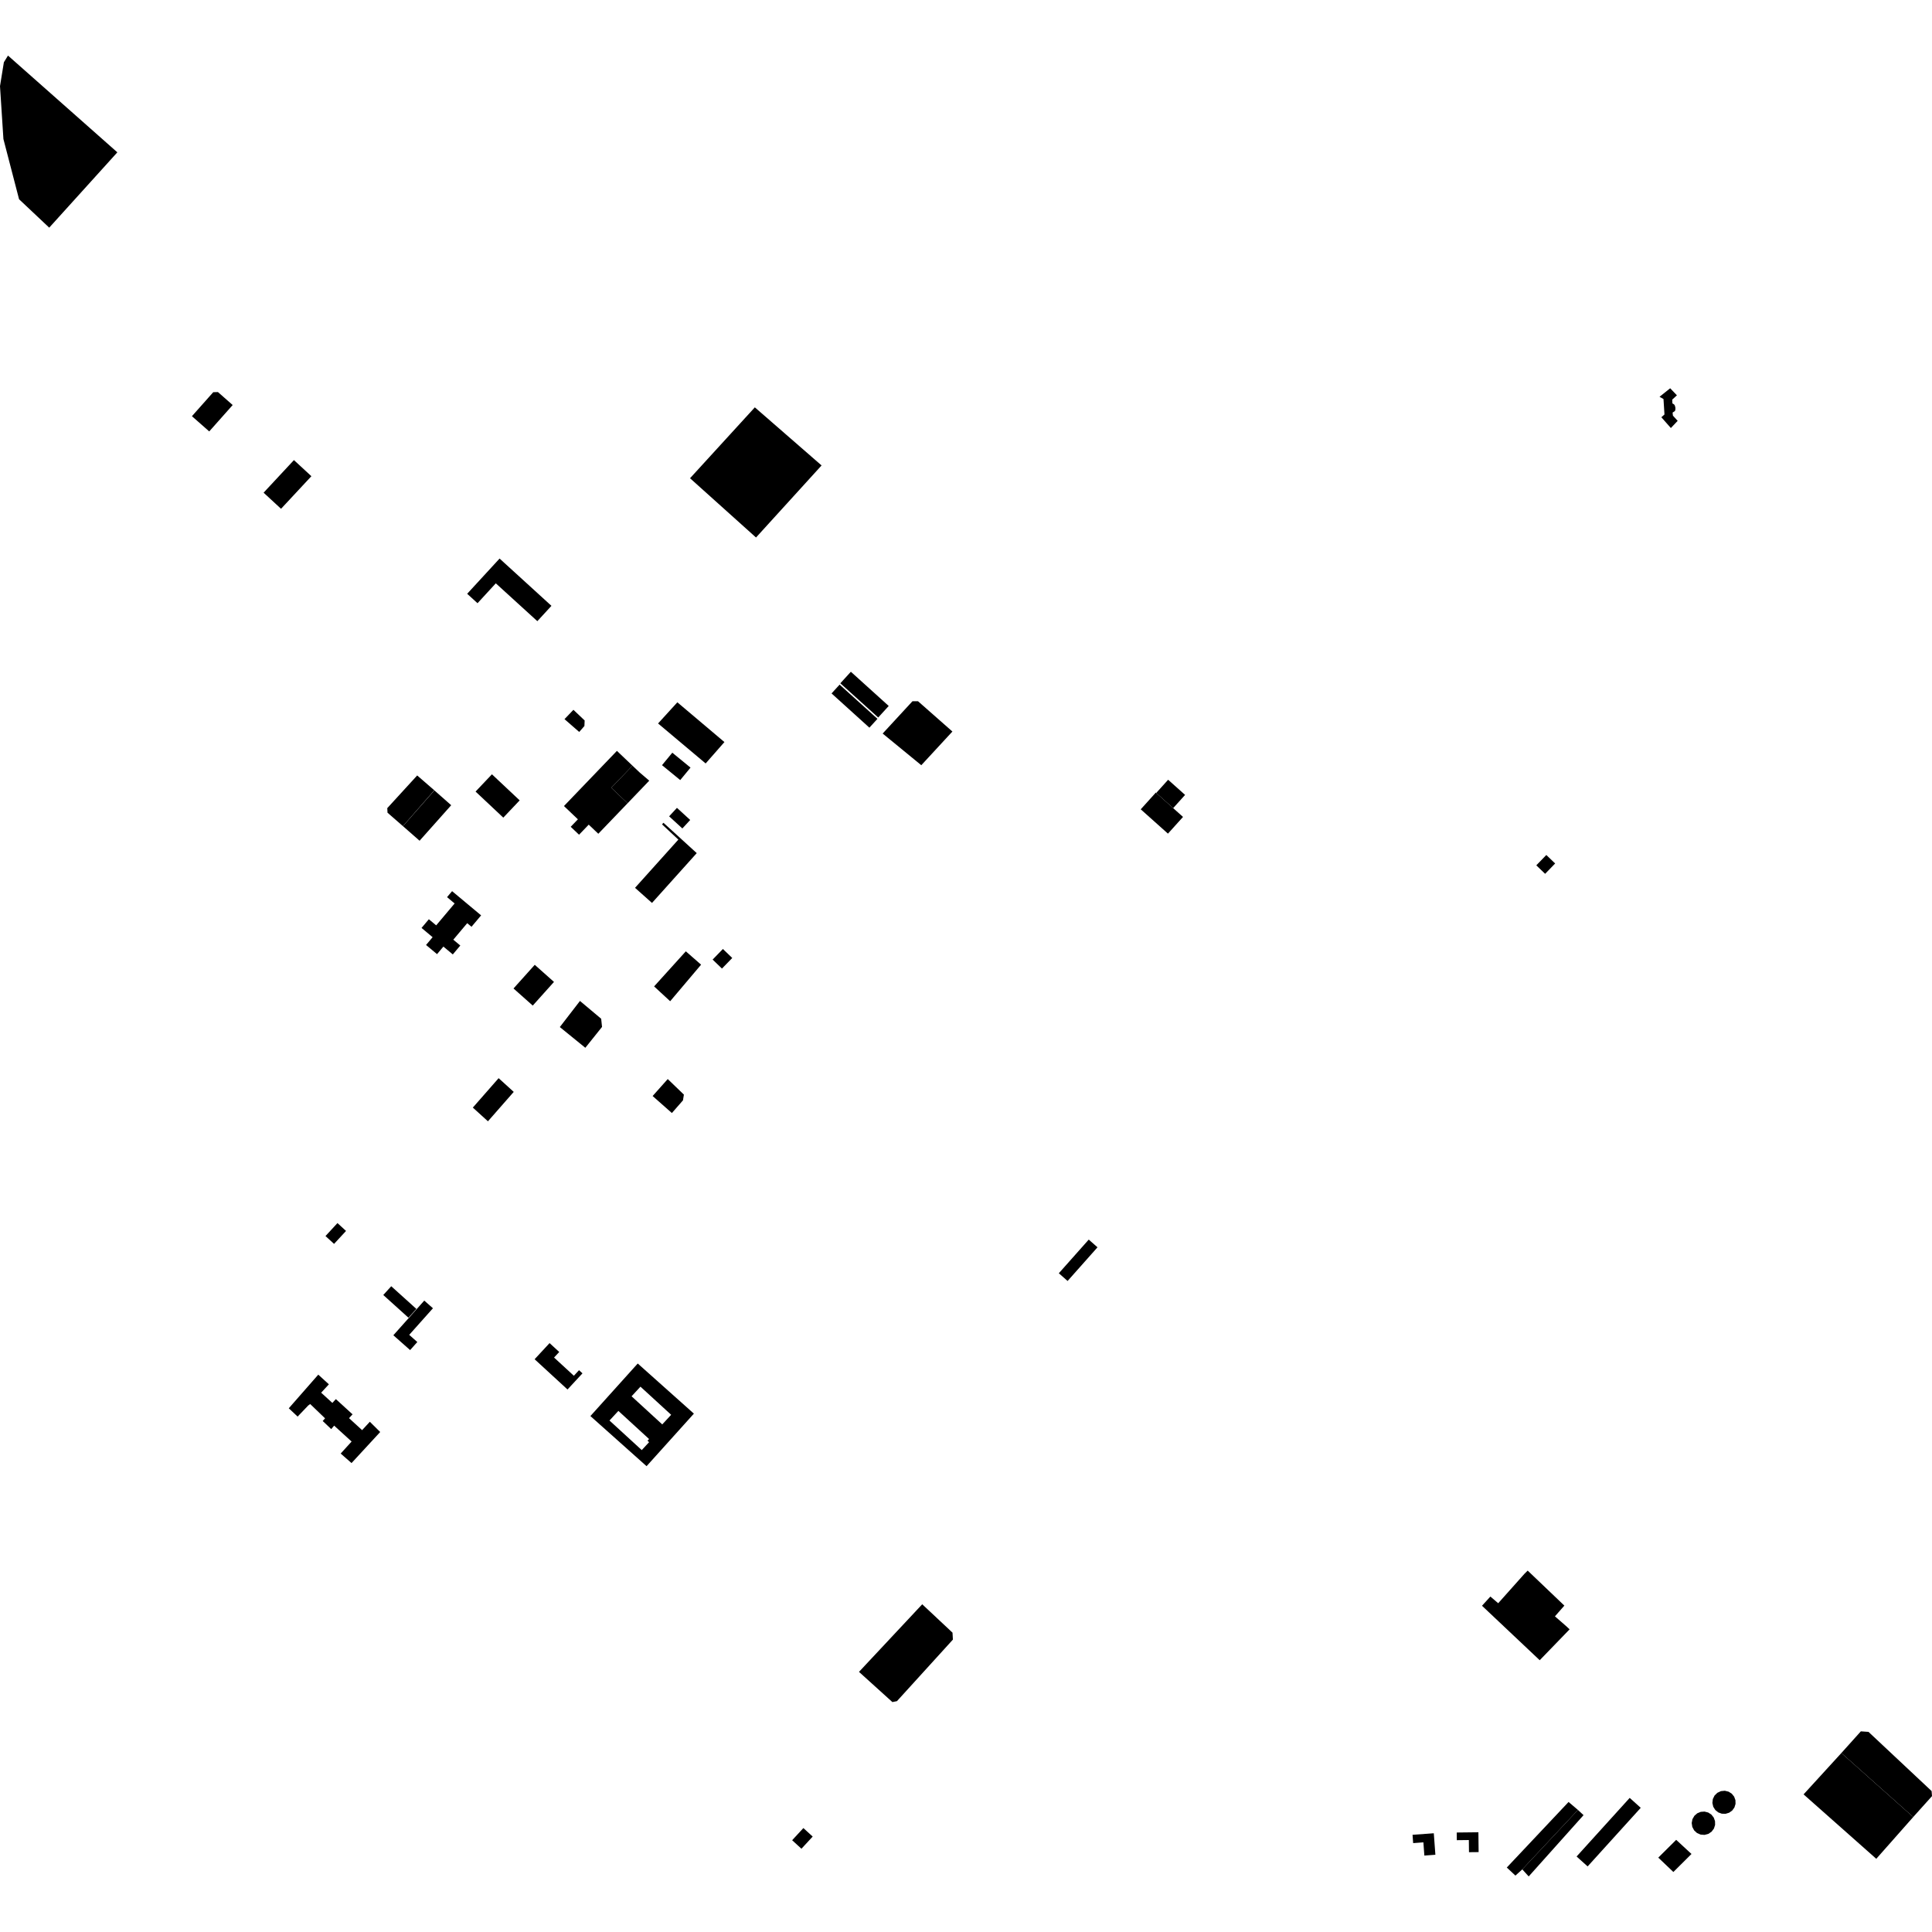 <?xml version="1.0" encoding="utf-8" standalone="no"?>
<!DOCTYPE svg PUBLIC "-//W3C//DTD SVG 1.1//EN"
  "http://www.w3.org/Graphics/SVG/1.1/DTD/svg11.dtd">
<!-- Created with matplotlib (https://matplotlib.org/) -->
<svg height="288pt" version="1.1" viewBox="0 0 288 288" width="288pt" xmlns="http://www.w3.org/2000/svg" xmlns:xlink="http://www.w3.org/1999/xlink">
 <defs>
  <style type="text/css">
*{stroke-linecap:butt;stroke-linejoin:round;}
  </style>
 </defs>
 <g id="figure_1">
  <g id="patch_1">
   <path d="M 0 288 
L 288 288 
L 288 0 
L 0 0 
z
" style="fill:none;opacity:0;"/>
  </g>
  <g id="axes_1">
   <g id="PatchCollection_1">
    <path clip-path="url(#pdeda24242e)" d="M 62.838 138.326 
L 63.929 137.031 
L 65.022 137.941 
L 67.771 134.678 
L 66.641 133.735 
L 67.393 132.843 
L 71.718 136.453 
L 70.288 138.152 
L 69.648 137.616 
L 67.574 140.078 
L 68.616 140.948 
L 67.498 142.275 
L 66.097 141.106 
L 65.149 142.233 
L 63.511 140.866 
L 64.489 139.705 
L 62.838 138.326 
"/>
    <path clip-path="url(#pdeda24242e)" d="M 47.445 204.915 
L 49.026 206.358 
L 47.874 207.605 
L 49.543 209.13 
L 50.067 208.561 
L 52.554 210.833 
L 52.029 211.402 
L 53.98 213.187 
L 55.132 211.939 
L 56.675 213.467 
L 52.403 218.097 
L 50.785 216.679 
L 52.413 214.888 
L 49.81 212.515 
L 49.376 213.034 
L 48.104 211.825 
L 48.456 211.428 
L 46.242 209.3 
L 45.95 209.511 
L 44.366 211.168 
L 43.049 209.93 
L 47.445 204.915 
"/>
    <path clip-path="url(#pdeda24242e)" d="M 102.862 71.291 
L 112.522 60.723 
L 122.47 69.383 
L 112.698 80.125 
L 102.862 71.291 
"/>
    <path clip-path="url(#pdeda24242e)" d="M 132.48 105.237 
L 130.913 106.957 
L 125.268 101.857 
L 126.837 100.137 
L 132.48 105.237 
"/>
    <path clip-path="url(#pdeda24242e)" d="M 130.803 107.154 
L 129.598 108.472 
L 123.959 103.369 
L 125.158 102.055 
L 130.803 107.154 
"/>
    <path clip-path="url(#pdeda24242e)" d="M 84.599 207.129 
L 85.724 205.914 
L 86.829 204.723 
L 86.316 204.251 
L 85.546 205.082 
L 82.593 202.365 
L 83.364 201.536 
L 81.924 200.213 
L 79.694 202.619 
L 84.599 207.129 
"/>
    <path clip-path="url(#pdeda24242e)" d="M 74.329 160.721 
L 70.484 165.106 
L 72.737 167.15 
L 76.581 162.766 
L 74.329 160.721 
"/>
    <path clip-path="url(#pdeda24242e)" d="M 213.97 276.486 
L 213.734 273.282 
L 210.566 273.512 
L 210.656 274.749 
L 212.182 274.637 
L 212.326 276.606 
L 213.97 276.486 
"/>
    <path clip-path="url(#pdeda24242e)" d="M 220.416 276.089 
L 220.383 273.133 
L 217.152 273.169 
L 217.165 274.313 
L 218.958 274.292 
L 218.978 276.104 
L 220.416 276.089 
"/>
    <path clip-path="url(#pdeda24242e)" d="M 279.694 277.089 
L 268.855 267.485 
L 274.491 261.318 
L 285.2 270.861 
L 279.694 277.089 
"/>
    <path clip-path="url(#pdeda24242e)" d="M 288 267.745 
L 287.941 266.99 
L 278.535 258.168 
L 277.394 258.088 
L 274.491 261.318 
L 285.2 270.861 
L 288 267.745 
"/>
    <path clip-path="url(#pdeda24242e)" d="M 224.615 278.39 
L 233.824 268.616 
L 235.22 269.802 
L 226.926 278.665 
L 225.902 279.591 
L 224.615 278.39 
"/>
    <path clip-path="url(#pdeda24242e)" d="M 50.305 182.322 
L 51.583 183.494 
L 49.798 185.425 
L 48.521 184.256 
L 50.305 182.322 
"/>
    <path clip-path="url(#pdeda24242e)" d="M 84.067 120.156 
L 91.963 111.931 
L 94.281 114.137 
L 91.122 117.428 
L 93.553 119.741 
L 89.189 124.287 
L 87.761 122.928 
L 86.318 124.431 
L 85.641 123.787 
L 85.075 123.248 
L 86.146 122.133 
L 84.067 120.156 
"/>
    <path clip-path="url(#pdeda24242e)" d="M 94.281 114.137 
L 91.122 117.428 
L 93.553 119.741 
L 96.782 116.373 
L 95.362 115.159 
L 94.281 114.137 
"/>
    <path clip-path="url(#pdeda24242e)" d="M 131.577 109.348 
L 136.019 104.533 
L 136.851 104.535 
L 141.973 109.047 
L 137.336 114.069 
L 131.577 109.348 
"/>
    <path clip-path="url(#pdeda24242e)" d="M 80.1 92.597 
L 82.203 90.311 
L 74.471 83.262 
L 69.641 88.513 
L 71.184 89.92 
L 73.909 86.955 
L 80.1 92.597 
"/>
    <path clip-path="url(#pdeda24242e)" d="M 7.337 33.936 
L 17.492 22.708 
L 1.191 8.283 
L 0.577 9.283 
L -0 12.842 
L 0.51 20.726 
L 2.842 29.702 
L 7.337 33.936 
"/>
    <path clip-path="url(#pdeda24242e)" d="M 157.837 189.802 
L 159.144 190.953 
L 163.602 185.934 
L 162.297 184.784 
L 157.837 189.802 
"/>
    <path clip-path="url(#pdeda24242e)" d="M 97.506 147.042 
L 102.235 141.812 
L 104.51 143.802 
L 99.901 149.252 
L 97.506 147.042 
"/>
    <path clip-path="url(#pdeda24242e)" d="M 106.23 143.043 
L 107.762 141.463 
L 109.155 142.804 
L 107.622 144.384 
L 106.23 143.043 
"/>
    <path clip-path="url(#pdeda24242e)" d="M 94.663 132.347 
L 97.192 134.599 
L 103.862 127.173 
L 98.901 122.651 
L 98.688 122.888 
L 101.121 125.159 
L 94.663 132.347 
"/>
    <path clip-path="url(#pdeda24242e)" d="M 100.912 120.425 
L 102.887 122.232 
L 101.719 123.496 
L 99.746 121.689 
L 100.912 120.425 
"/>
    <path clip-path="url(#pdeda24242e)" d="M 101.4 116.286 
L 102.934 114.426 
L 100.22 112.204 
L 98.685 114.063 
L 101.4 116.286 
"/>
    <path clip-path="url(#pdeda24242e)" d="M 105.19 113.807 
L 107.988 110.618 
L 100.972 104.691 
L 98.097 107.846 
L 105.19 113.807 
"/>
    <path clip-path="url(#pdeda24242e)" d="M 60.067 123.153 
L 64.754 117.823 
L 67.259 120.033 
L 62.546 125.327 
L 60.067 123.153 
"/>
    <path clip-path="url(#pdeda24242e)" d="M 76.549 147.351 
L 79.715 143.823 
L 82.581 146.373 
L 79.417 149.901 
L 76.549 147.351 
"/>
    <path clip-path="url(#pdeda24242e)" d="M 86.455 149.209 
L 89.616 151.863 
L 89.744 153.081 
L 87.255 156.192 
L 83.452 153.102 
L 86.455 149.209 
"/>
    <path clip-path="url(#pdeda24242e)" d="M 99.539 160.853 
L 101.946 163.172 
L 101.809 164.028 
L 100.156 165.917 
L 97.286 163.382 
L 99.539 160.853 
"/>
    <path clip-path="url(#pdeda24242e)" d="M 60.06 123.149 
L 64.74 117.809 
L 62.189 115.595 
L 57.731 120.467 
L 57.766 121.148 
L 60.06 123.149 
"/>
    <path clip-path="url(#pdeda24242e)" d="M 133.028 253.725 
L 133.706 253.588 
L 142.047 244.413 
L 141.989 243.378 
L 137.475 239.147 
L 128.048 249.222 
L 133.028 253.725 
"/>
    <path clip-path="url(#pdeda24242e)" d="M 58.322 191.738 
L 62.073 195.121 
L 60.885 196.426 
L 57.134 193.043 
L 58.322 191.738 
"/>
    <path clip-path="url(#pdeda24242e)" d="M 63.245 193.878 
L 58.636 199.045 
L 61.135 201.255 
L 62.208 200.052 
L 61.001 198.984 
L 64.538 195.02 
L 63.245 193.878 
"/>
    <path clip-path="url(#pdeda24242e)" d="M 77.466 119.309 
L 75.026 121.883 
L 70.891 117.997 
L 73.331 115.423 
L 77.466 119.309 
"/>
    <path clip-path="url(#pdeda24242e)" d="M 226.926 278.665 
L 227.881 279.717 
L 236.056 270.581 
L 235.22 269.802 
L 226.926 278.665 
"/>
    <path clip-path="url(#pdeda24242e)" d="M 121.145 273.775 
L 119.47 275.588 
L 118.085 274.32 
L 119.76 272.506 
L 121.145 273.775 
"/>
    <path clip-path="url(#pdeda24242e)" d="M 174.882 120.465 
L 172.355 118.206 
L 174.131 116.236 
L 176.659 118.495 
L 174.882 120.465 
"/>
    <path clip-path="url(#pdeda24242e)" d="M 174.105 124.269 
L 170.048 120.643 
L 172.295 118.151 
L 172.355 118.206 
L 174.882 120.465 
L 176.351 121.777 
L 174.105 124.269 
"/>
    <path clip-path="url(#pdeda24242e)" d="M 235.02 276.745 
L 242.936 268.009 
L 244.581 269.489 
L 236.665 278.224 
L 235.02 276.745 
"/>
    <path clip-path="url(#pdeda24242e)" d="M 247.197 276.912 
L 249.866 274.261 
L 252.147 276.369 
L 249.446 279.054 
L 247.197 276.912 
"/>
    <path clip-path="url(#pdeda24242e)" d="M 252.972 273.247 
L 252.542 272.85 
L 252.267 272.333 
L 252.18 271.756 
L 252.288 271.183 
L 252.58 270.677 
L 253.006 270.304 
L 253.529 270.088 
L 254.093 270.05 
L 254.641 270.19 
L 255.115 270.499 
L 255.465 270.942 
L 255.655 271.474 
L 255.666 272.038 
L 255.495 272.574 
L 255.146 273.044 
L 254.661 273.373 
L 254.095 273.523 
L 253.509 273.479 
L 252.972 273.247 
"/>
    <path clip-path="url(#pdeda24242e)" d="M 258.219 269.891 
L 257.763 270.215 
L 257.226 270.38 
L 256.666 270.365 
L 256.139 270.172 
L 255.702 269.822 
L 255.391 269.329 
L 255.262 268.759 
L 255.33 268.181 
L 255.586 267.657 
L 256.004 267.249 
L 256.534 267.002 
L 257.117 266.944 
L 257.685 267.083 
L 258.157 267.386 
L 258.507 267.822 
L 258.699 268.347 
L 258.713 268.905 
L 258.547 269.437 
L 258.219 269.891 
"/>
    <path clip-path="url(#pdeda24242e)" d="M 247.384 59.15 
L 247.974 59.481 
L 248.119 61.787 
L 247.657 62.199 
L 249.073 63.806 
L 250.088 62.733 
L 249.38 61.959 
L 249.328 61.506 
L 249.683 61.268 
L 249.752 61.019 
L 249.744 60.735 
L 249.658 60.434 
L 249.54 60.269 
L 249.307 60.141 
L 249.271 59.575 
L 249.975 58.93 
L 248.973 57.879 
L 247.384 59.15 
"/>
    <path clip-path="url(#pdeda24242e)" d="M 85.479 105.811 
L 87.153 107.399 
L 87.118 108.225 
L 86.342 109.111 
L 84.149 107.202 
L 85.479 105.811 
"/>
    <path clip-path="url(#pdeda24242e)" d="M 43.816 68.585 
L 46.418 70.987 
L 41.895 75.844 
L 39.294 73.443 
L 43.816 68.585 
"/>
    <path clip-path="url(#pdeda24242e)" d="M 28.61 62.041 
L 31.787 58.465 
L 32.488 58.444 
L 34.685 60.377 
L 31.19 64.312 
L 28.61 62.041 
"/>
    <path clip-path="url(#pdeda24242e)" d="M 230.507 127.452 
L 231.823 128.717 
L 230.329 130.259 
L 229.013 128.993 
L 230.507 127.452 
"/>
    <path clip-path="url(#pdeda24242e)" d="M 231.792 240.945 
L 233.522 242.454 
L 233.978 242.883 
L 229.522 247.486 
L 220.92 239.367 
L 222.168 237.995 
L 223.334 238.99 
L 227.262 234.588 
L 227.73 234.128 
L 233.198 239.346 
L 231.792 240.945 
"/>
    <path clip-path="url(#pdeda24242e)" d="M 103.437 210.728 
L 96.382 218.562 
L 88.011 211.09 
L 95.066 203.256 
L 103.437 210.728 
M 96.756 214.513 
L 92.181 210.321 
L 90.855 211.754 
L 95.666 216.163 
L 96.76 214.98 
L 96.524 214.764 
L 96.756 214.513 
M 100.048 210.9 
L 95.473 206.709 
L 94.148 208.143 
L 98.722 212.335 
L 100.048 210.9 
"/>
   </g>
  </g>
 </g>
 <defs>
  <clipPath id="pdeda24242e">
   <rect height="271.434" width="288" x="0" y="8.283"/>
  </clipPath>
 </defs>
</svg>
